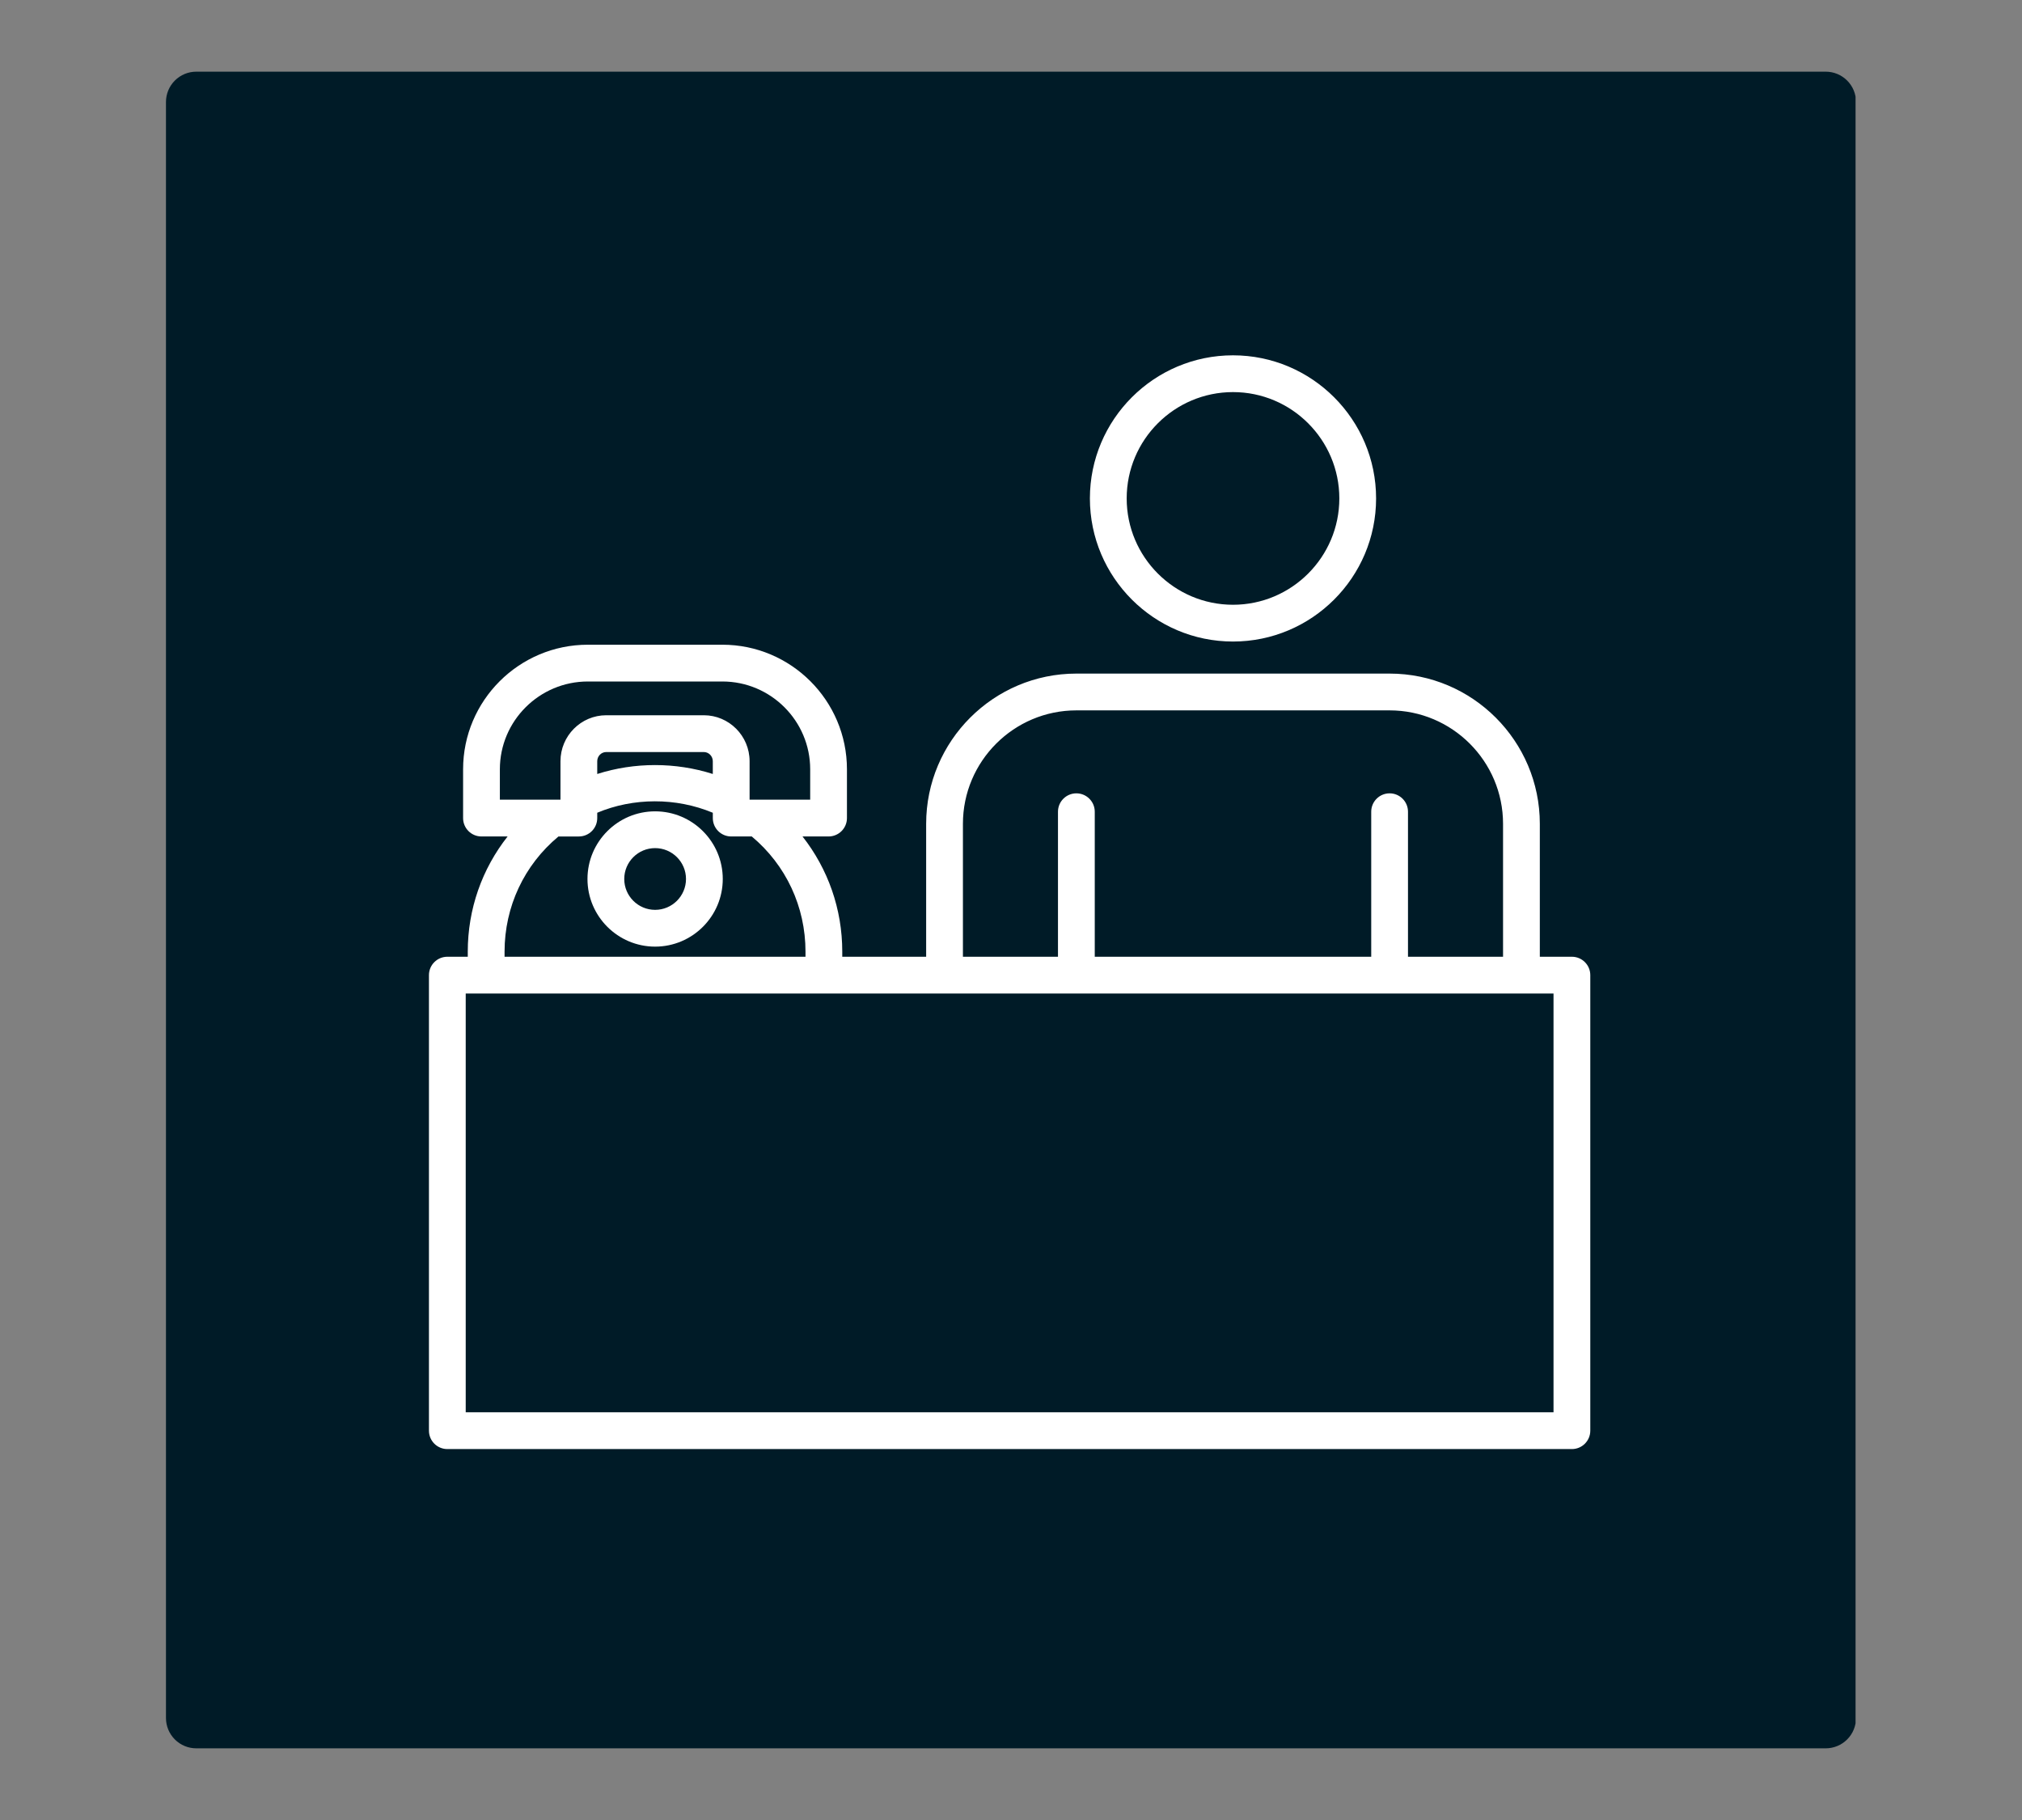 <svg xmlns="http://www.w3.org/2000/svg" xmlns:xlink="http://www.w3.org/1999/xlink" width="1200" zoomAndPan="magnify" viewBox="0 0 900 810" height="1080" preserveAspectRatio="xMidYMid meet" version="1.0"><rect x="0" y="0" width="900" height="810" fill="#808080" stroke="none"/><defs><clipPath id="5adecafd5e"><path d="M 73.875 31.895 L 826 31.895 L 826 778.105 L 73.875 778.105 Z M 73.875 31.895 " clip-rule="nonzero"/></clipPath><clipPath id="0f850404b9"><path d="M 87.375 31.895 L 812.625 31.895 C 816.207 31.895 819.641 33.316 822.172 35.848 C 824.703 38.379 826.125 41.812 826.125 45.395 L 826.125 764.605 C 826.125 768.188 824.703 771.621 822.172 774.152 C 819.641 776.684 816.207 778.105 812.625 778.105 L 87.375 778.105 C 83.793 778.105 80.359 776.684 77.828 774.152 C 75.297 771.621 73.875 768.188 73.875 764.605 L 73.875 45.395 C 73.875 41.812 75.297 38.379 77.828 35.848 C 80.359 33.316 83.793 31.895 87.375 31.895 Z M 87.375 31.895 " clip-rule="nonzero"/></clipPath><clipPath id="31269ddf13"><path d="M 485 158.195 L 613 158.195 L 613 286 L 485 286 Z M 485 158.195 " clip-rule="nonzero"/></clipPath><clipPath id="b8c365a606"><path d="M 190 286 L 708 286 L 708 644.859 L 190 644.859 Z M 190 286 " clip-rule="nonzero"/></clipPath></defs><g clip-path="url(#5adecafd5e)"><g clip-path="url(#0f850404b9)"><path fill="#001b27" d="M 73.875 31.895 L 825.918 31.895 L 825.918 778.105 L 73.875 778.105 Z M 73.875 31.895 " fill-opacity="1" fill-rule="nonzero"/></g></g><g clip-path="url(#31269ddf13)"><path fill="#ffffff" d="M 612.504 221.828 C 612.504 186.711 583.93 158.137 548.809 158.137 C 513.691 158.137 485.117 186.711 485.117 221.828 C 485.117 256.949 513.691 285.52 548.809 285.52 C 583.93 285.52 612.504 256.949 612.504 221.828 Z M 501.492 221.828 C 501.492 195.734 522.719 174.504 548.816 174.504 C 574.91 174.504 596.141 195.734 596.141 221.828 C 596.141 247.922 574.91 269.152 548.816 269.152 C 522.723 269.152 501.492 247.922 501.492 221.828 Z M 501.492 221.828 " fill-opacity="1" fill-rule="nonzero"/></g><g clip-path="url(#b8c365a606)"><path fill="#ffffff" d="M 699.66 425.805 L 685.383 425.805 L 685.383 366.648 C 685.383 329.781 655.391 299.785 618.52 299.785 L 479.098 299.785 C 442.227 299.785 412.234 329.781 412.234 366.648 L 412.234 425.805 L 374.895 425.805 L 374.895 423.547 C 374.895 404.582 368.559 386.73 357.203 372.273 L 368.797 372.273 C 373.312 372.273 376.98 368.613 376.98 364.09 L 376.98 342.379 C 376.98 311.805 352.102 286.934 321.531 286.934 L 261.66 286.934 C 231.039 286.934 206.125 311.805 206.125 342.379 L 206.125 364.09 C 206.125 368.613 209.789 372.273 214.309 372.273 L 225.938 372.273 C 214.555 386.715 208.207 404.57 208.207 423.547 L 208.207 425.805 L 199.109 425.805 C 194.59 425.805 190.926 429.465 190.926 433.988 L 190.926 636.73 C 190.926 641.25 194.59 644.914 199.109 644.914 L 699.66 644.914 C 704.176 644.914 707.844 641.25 707.844 636.73 L 707.844 433.988 C 707.844 429.473 704.176 425.805 699.66 425.805 Z M 428.602 366.648 C 428.602 338.809 451.25 316.156 479.098 316.156 L 618.52 316.156 C 646.367 316.156 669.012 338.809 669.012 366.648 L 669.012 425.805 L 626.703 425.805 L 626.703 361.262 C 626.703 356.742 623.039 353.078 618.52 353.078 C 614.004 353.078 610.336 356.742 610.336 361.262 L 610.336 425.805 L 487.281 425.805 L 487.281 361.262 C 487.281 356.742 483.613 353.078 479.098 353.078 C 474.578 353.078 470.91 356.742 470.91 361.262 L 470.91 425.805 L 428.602 425.805 Z M 222.492 342.379 C 222.492 320.832 240.066 303.301 261.66 303.301 L 321.535 303.301 C 343.086 303.301 360.617 320.832 360.617 342.379 L 360.617 355.906 L 333.645 355.906 L 333.645 338.785 C 333.645 327.504 324.504 318.324 313.27 318.324 L 269.844 318.324 C 258.605 318.324 249.469 327.504 249.469 338.785 L 249.469 355.906 L 222.492 355.906 Z M 317.277 344.465 C 300.699 339.18 282.434 339.172 265.832 344.465 L 265.832 338.789 C 265.832 336.531 267.629 334.699 269.836 334.699 L 313.266 334.699 C 315.477 334.699 317.27 336.531 317.27 338.789 L 317.27 344.465 Z M 224.582 423.551 C 224.582 403.52 233.293 384.98 248.57 372.277 L 257.648 372.277 C 262.168 372.277 265.832 368.617 265.832 364.094 L 265.832 361.715 C 281.863 354.988 300.848 354.867 317.277 361.723 L 317.277 364.09 C 317.277 368.613 320.941 372.273 325.461 372.273 L 334.613 372.273 C 349.848 385 358.531 403.535 358.531 423.547 L 358.531 425.805 L 224.582 425.805 Z M 691.477 628.543 L 207.293 628.543 L 207.293 442.172 L 691.477 442.172 Z M 691.477 628.543 " fill-opacity="1" fill-rule="nonzero"/></g><path fill="#ffffff" d="M 291.594 361.09 C 275 361.09 261.488 374.598 261.488 391.195 C 261.488 407.789 275 421.301 291.594 421.301 C 308.195 421.301 321.707 407.797 321.707 391.195 C 321.707 374.594 308.195 361.09 291.594 361.09 Z M 291.594 404.934 C 284.016 404.934 277.855 398.773 277.855 391.195 C 277.855 383.617 284.016 377.457 291.594 377.457 C 299.172 377.457 305.34 383.617 305.34 391.195 C 305.34 398.766 299.172 404.934 291.594 404.934 Z M 291.594 404.934 " fill-opacity="1" fill-rule="nonzero"/></svg>
